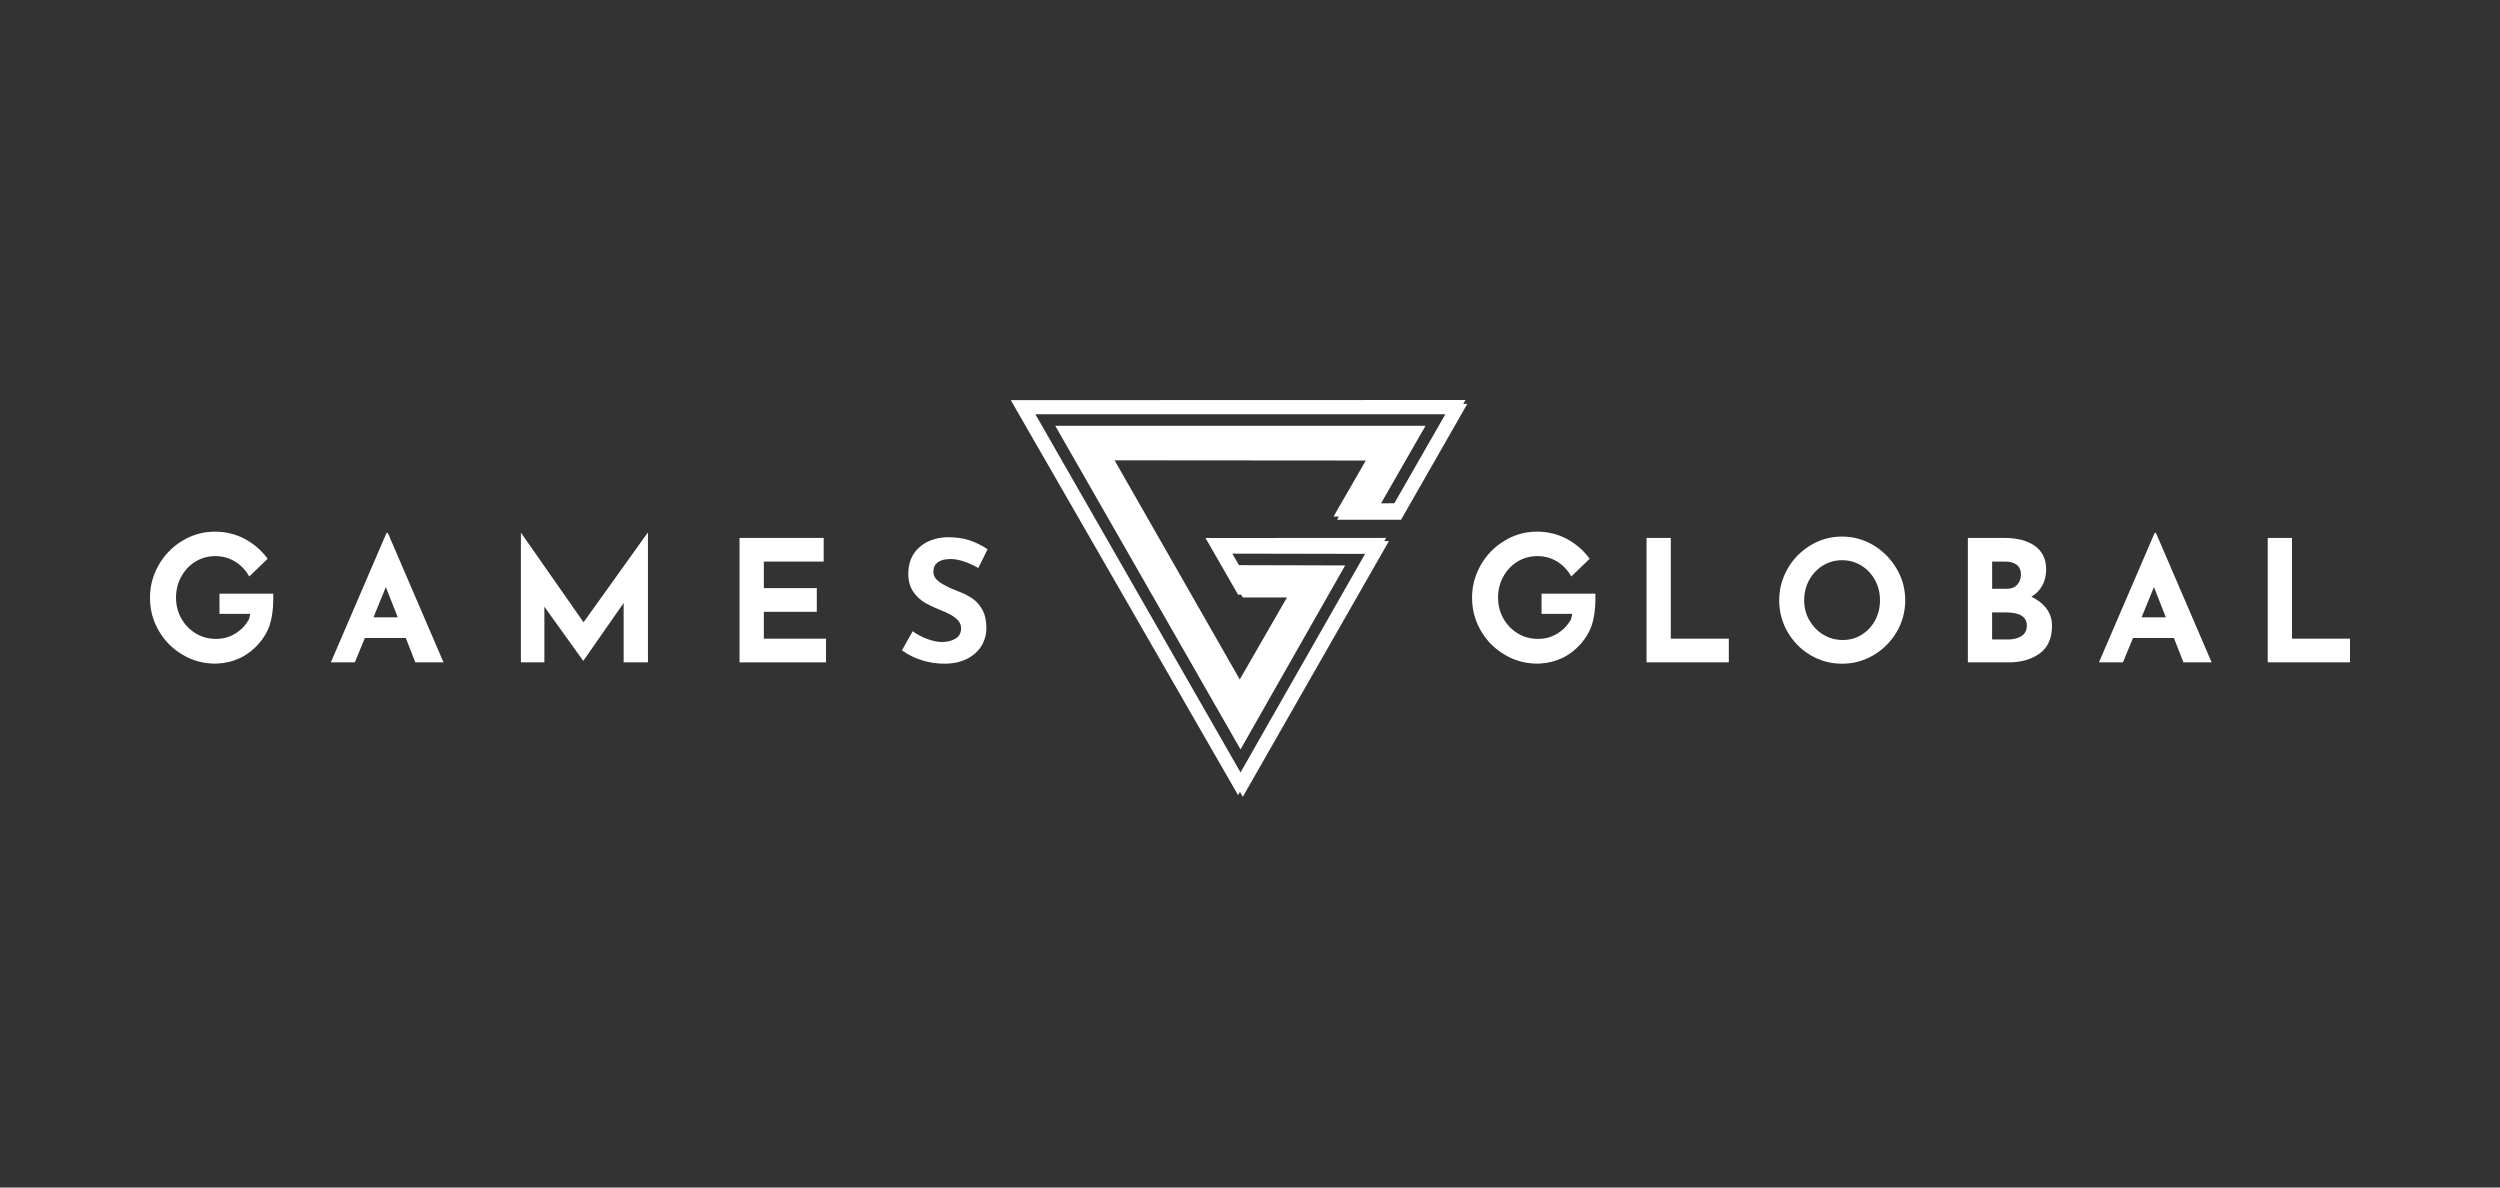 <svg width="200" height="95" viewBox="0 0 200 95" fill="none" xmlns="http://www.w3.org/2000/svg">
<rect x="0" y="0" width="200" height="95" fill="#333333" stroke="none"/>
<path d="M21.861 47.507V47.938C21.861 48.693 21.769 49.373 21.593 49.957C21.418 50.501 21.119 51.019 20.706 51.491C19.835 52.482 18.724 53.016 17.406 53.085C17.394 53.085 17.385 53.085 17.369 53.085C17.308 53.085 17.243 53.091 17.181 53.091C17.101 53.091 17.021 53.091 16.938 53.081C16.901 53.081 16.867 53.081 16.837 53.075C16.732 53.069 16.624 53.06 16.523 53.044C16.483 53.044 16.449 53.035 16.415 53.029C16.338 53.019 16.261 53.007 16.187 52.988C16.165 52.988 16.141 52.979 16.116 52.973C16.024 52.957 15.931 52.932 15.842 52.907C15.836 52.907 15.833 52.907 15.827 52.901C15.738 52.88 15.648 52.852 15.562 52.821C15.528 52.808 15.491 52.799 15.46 52.783C15.411 52.768 15.359 52.746 15.306 52.724C15.254 52.706 15.202 52.684 15.146 52.659C15.119 52.647 15.088 52.634 15.06 52.619C14.989 52.588 14.925 52.553 14.857 52.516C14.771 52.473 14.685 52.423 14.598 52.373C13.798 51.901 13.167 51.265 12.699 50.457C12.659 50.389 12.625 50.327 12.591 50.258C12.557 50.199 12.53 50.137 12.502 50.078C12.489 50.063 12.483 50.044 12.477 50.029C12.453 49.976 12.428 49.923 12.403 49.867C12.329 49.69 12.265 49.507 12.209 49.324C12.191 49.255 12.169 49.19 12.154 49.122C12.126 49.013 12.105 48.901 12.083 48.786C12.068 48.709 12.059 48.628 12.049 48.55C12.04 48.491 12.034 48.432 12.028 48.37C12.018 48.308 12.015 48.246 12.012 48.184V48.168C12.003 48.056 12 47.945 12 47.83V47.808C12 47.702 12 47.594 12.012 47.488C12.012 47.472 12.012 47.463 12.012 47.448C12.012 47.389 12.022 47.33 12.028 47.271C12.034 47.215 12.04 47.159 12.046 47.103C12.046 47.087 12.046 47.072 12.052 47.056C12.074 46.904 12.102 46.752 12.139 46.603C12.157 46.525 12.182 46.441 12.203 46.361C12.222 46.289 12.246 46.221 12.271 46.149C12.271 46.134 12.28 46.118 12.286 46.103C12.311 46.031 12.336 45.96 12.366 45.886C12.394 45.814 12.422 45.746 12.456 45.677C12.527 45.516 12.61 45.354 12.699 45.196C13.167 44.382 13.801 43.733 14.605 43.252C14.956 43.041 15.319 42.876 15.694 42.758C15.747 42.742 15.799 42.724 15.854 42.711C15.91 42.699 15.962 42.683 16.018 42.668C16.079 42.656 16.144 42.64 16.206 42.627C16.282 42.612 16.366 42.596 16.446 42.584C16.455 42.584 16.461 42.584 16.47 42.584C16.64 42.562 16.812 42.544 16.991 42.538C17.061 42.538 17.135 42.531 17.209 42.531C17.283 42.531 17.351 42.531 17.425 42.538C17.542 42.544 17.659 42.553 17.773 42.562C17.963 42.581 18.148 42.612 18.33 42.656C18.388 42.668 18.45 42.683 18.511 42.699C18.539 42.699 18.564 42.711 18.588 42.718C18.65 42.733 18.712 42.755 18.773 42.773C18.819 42.789 18.869 42.801 18.912 42.82C18.939 42.829 18.967 42.836 18.992 42.848C19.056 42.87 19.121 42.895 19.183 42.926C19.226 42.938 19.263 42.96 19.306 42.978C19.481 43.053 19.651 43.146 19.82 43.249C20.451 43.628 20.984 44.112 21.412 44.699L20.235 45.836L19.94 46.118C19.663 45.618 19.287 45.224 18.816 44.929C18.339 44.637 17.809 44.488 17.224 44.488C16.64 44.488 16.11 44.637 15.633 44.929C15.156 45.224 14.777 45.625 14.5 46.131C14.223 46.634 14.081 47.196 14.081 47.814C14.081 48.432 14.223 48.966 14.503 49.473C14.786 49.979 15.171 50.376 15.658 50.671C16.144 50.967 16.686 51.112 17.277 51.112C17.868 51.112 18.376 50.967 18.85 50.671C19.293 50.395 19.644 50.029 19.906 49.572C19.906 49.572 19.906 49.572 19.906 49.566C19.955 49.42 19.992 49.268 20.014 49.112H17.56V47.491H21.849L21.861 47.507Z" fill="white"/>
<path d="M32.463 51.038H29.19L28.387 52.986H26.469L30.921 42.637H31.028L35.48 52.986H33.226L32.463 51.038ZM31.82 49.389L30.868 46.967L29.877 49.389H31.82Z" fill="white"/>
<path d="M51.835 42.627V52.988H49.892V48.239L46.675 52.852H46.647L43.55 48.538V52.988H41.672V42.627H41.684L46.684 49.783L51.807 42.627H51.835Z" fill="white"/>
<path d="M65.894 43.031V44.926H61.107V47.05H65.343V48.945H61.107V51.094H66.082V52.988H59.164V43.034H65.894V43.031Z" fill="white"/>
<path d="M76.023 44.724C75.595 44.724 75.26 44.811 75.026 44.982C74.788 45.153 74.671 45.41 74.671 45.752C74.671 46.069 74.844 46.345 75.189 46.584C75.534 46.824 75.992 47.05 76.562 47.268C77.027 47.438 77.424 47.634 77.756 47.855C78.086 48.075 78.363 48.38 78.581 48.768C78.8 49.156 78.911 49.647 78.911 50.243C78.911 50.759 78.778 51.234 78.517 51.669C78.252 52.106 77.867 52.454 77.356 52.709C76.848 52.967 76.239 53.094 75.534 53.094C74.942 53.094 74.358 53.007 73.779 52.83C73.197 52.653 72.658 52.386 72.156 52.026L73.015 50.498C73.354 50.749 73.745 50.957 74.182 51.119C74.619 51.28 75.013 51.361 75.361 51.361C75.771 51.361 76.131 51.274 76.433 51.097C76.737 50.92 76.888 50.634 76.888 50.237C76.888 49.721 76.411 49.277 75.454 48.898C74.89 48.672 74.422 48.457 74.047 48.249C73.671 48.041 73.348 47.743 73.074 47.355C72.8 46.967 72.664 46.479 72.664 45.895C72.664 45.038 72.944 44.348 73.502 43.827C74.059 43.305 74.804 43.019 75.734 42.976C76.466 42.976 77.079 43.059 77.572 43.227C78.064 43.395 78.541 43.631 79.006 43.938L78.267 45.438C77.409 44.96 76.663 44.721 76.029 44.721L76.023 44.724Z" fill="white"/>
<path d="M127.63 47.507V47.938C127.63 48.693 127.537 49.373 127.362 49.957C127.186 50.501 126.888 51.019 126.478 51.491C125.607 52.482 124.496 53.016 123.178 53.085C123.166 53.085 123.156 53.085 123.141 53.085C123.079 53.085 123.015 53.091 122.95 53.091C122.87 53.091 122.79 53.091 122.707 53.081C122.67 53.081 122.636 53.081 122.605 53.075C122.501 53.069 122.393 53.06 122.291 53.044C122.251 53.044 122.217 53.035 122.184 53.029C122.107 53.019 122.03 53.007 121.956 52.988C121.934 52.988 121.91 52.979 121.885 52.973C121.793 52.957 121.7 52.932 121.611 52.907C121.605 52.907 121.602 52.907 121.595 52.901C121.506 52.88 121.417 52.852 121.331 52.821C121.297 52.808 121.26 52.799 121.229 52.783C121.18 52.768 121.128 52.746 121.075 52.724C121.023 52.706 120.971 52.684 120.915 52.659C120.887 52.647 120.857 52.634 120.829 52.619C120.758 52.588 120.693 52.553 120.626 52.516C120.54 52.473 120.453 52.423 120.367 52.373C119.567 51.901 118.936 51.265 118.468 50.457C118.428 50.389 118.394 50.327 118.36 50.258C118.326 50.199 118.298 50.137 118.271 50.078C118.258 50.063 118.252 50.044 118.246 50.029C118.221 49.976 118.197 49.923 118.172 49.867C118.098 49.69 118.033 49.507 117.978 49.324C117.96 49.255 117.938 49.19 117.923 49.122C117.895 49.013 117.873 48.901 117.849 48.786C117.833 48.709 117.824 48.628 117.815 48.55C117.806 48.491 117.799 48.432 117.793 48.37C117.784 48.308 117.778 48.246 117.778 48.184V48.168C117.769 48.056 117.766 47.945 117.766 47.83V47.808C117.766 47.702 117.766 47.594 117.778 47.488C117.778 47.472 117.778 47.463 117.778 47.448C117.778 47.389 117.787 47.33 117.793 47.271C117.799 47.215 117.806 47.159 117.812 47.103C117.812 47.087 117.812 47.072 117.818 47.056C117.84 46.904 117.867 46.752 117.904 46.603C117.923 46.525 117.947 46.441 117.969 46.361C117.987 46.289 118.012 46.221 118.037 46.149C118.037 46.134 118.046 46.118 118.052 46.103C118.077 46.031 118.101 45.96 118.132 45.886C118.16 45.814 118.187 45.746 118.221 45.677C118.292 45.516 118.375 45.354 118.464 45.196C118.932 44.382 119.567 43.733 120.37 43.252C120.721 43.041 121.084 42.876 121.46 42.758C121.512 42.742 121.565 42.724 121.62 42.711C121.676 42.699 121.728 42.683 121.783 42.668C121.845 42.656 121.91 42.64 121.971 42.627C122.048 42.612 122.131 42.596 122.211 42.584C122.22 42.584 122.227 42.584 122.236 42.584C122.405 42.562 122.578 42.544 122.756 42.538C122.83 42.538 122.901 42.531 122.975 42.531C123.049 42.531 123.116 42.531 123.19 42.538C123.307 42.544 123.424 42.553 123.538 42.562C123.726 42.581 123.914 42.612 124.095 42.656C124.154 42.668 124.215 42.683 124.277 42.699C124.305 42.699 124.329 42.711 124.354 42.718C124.416 42.733 124.477 42.755 124.539 42.773C124.585 42.789 124.634 42.801 124.677 42.82C124.705 42.829 124.733 42.836 124.757 42.848C124.822 42.87 124.887 42.895 124.945 42.926C124.988 42.938 125.025 42.96 125.068 42.978C125.244 43.053 125.413 43.146 125.582 43.249C126.213 43.628 126.746 44.112 127.174 44.699L125.998 45.836L125.702 46.118C125.425 45.618 125.05 45.224 124.579 44.929C124.102 44.637 123.572 44.488 122.987 44.488C122.402 44.488 121.873 44.637 121.395 44.929C120.918 45.224 120.54 45.625 120.262 46.131C119.985 46.634 119.844 47.196 119.844 47.814C119.844 48.432 119.985 48.966 120.266 49.473C120.549 49.979 120.934 50.376 121.42 50.671C121.906 50.967 122.448 51.112 123.039 51.112C123.63 51.112 124.138 50.967 124.613 50.671C125.056 50.395 125.407 50.029 125.669 49.572C125.669 49.572 125.669 49.572 125.669 49.566C125.718 49.42 125.755 49.268 125.776 49.112H123.323V47.491H127.611L127.63 47.507Z" fill="white"/>
<path d="M133.665 43.031V51.093H138.305V52.988H131.723V43.034H133.668L133.665 43.031Z" fill="white"/>
<path d="M143.01 45.494C143.463 44.709 144.072 44.084 144.848 43.621C145.621 43.156 146.458 42.926 147.363 42.926C148.269 42.926 149.103 43.159 149.879 43.621C150.651 44.087 151.267 44.712 151.729 45.494C152.191 46.28 152.419 47.122 152.419 48.022C152.419 48.923 152.188 49.789 151.729 50.566C151.267 51.342 150.651 51.957 149.879 52.414C149.106 52.87 148.269 53.097 147.363 53.097C146.458 53.097 145.612 52.87 144.842 52.414C144.072 51.957 143.463 51.342 143.013 50.566C142.561 49.789 142.336 48.942 142.336 48.022C142.336 47.103 142.561 46.277 143.013 45.494H143.01ZM144.753 49.619C145.024 50.106 145.396 50.491 145.864 50.774C146.332 51.057 146.852 51.2 147.425 51.2C147.998 51.2 148.484 51.057 148.94 50.774C149.395 50.491 149.752 50.106 150.011 49.625C150.27 49.144 150.399 48.609 150.399 48.022C150.399 47.435 150.264 46.886 149.996 46.398C149.728 45.91 149.365 45.525 148.903 45.243C148.441 44.96 147.93 44.817 147.366 44.817C146.803 44.817 146.292 44.96 145.83 45.243C145.368 45.528 145.005 45.913 144.737 46.398C144.469 46.886 144.334 47.426 144.334 48.022C144.334 48.619 144.469 49.131 144.743 49.619H144.753Z" fill="white"/>
<path d="M163.722 48.693C164.012 49.084 164.16 49.538 164.16 50.053C164.16 51.062 163.83 51.805 163.174 52.277C162.519 52.749 161.697 52.988 160.715 52.988H157.43V43.034H160.327C161.373 43.034 162.195 43.248 162.793 43.677C163.39 44.106 163.692 44.727 163.692 45.537C163.692 46.034 163.59 46.469 163.384 46.842C163.178 47.215 162.888 47.516 162.513 47.742C163.03 47.985 163.436 48.305 163.726 48.696L163.722 48.693ZM159.372 47.103H160.551C160.909 47.103 161.186 46.994 161.383 46.77C161.58 46.55 161.678 46.277 161.678 45.954C161.678 45.631 161.567 45.367 161.343 45.19C161.118 45.013 160.81 44.926 160.419 44.926H159.372V47.103ZM161.724 50.882C162.005 50.699 162.146 50.42 162.146 50.05C162.146 49.348 161.592 48.994 160.484 48.994H159.369V51.159H160.616C161.072 51.159 161.441 51.066 161.721 50.882H161.724Z" fill="white"/>
<path d="M173.912 51.038H170.64L169.836 52.985H167.918L172.37 42.637H172.477L176.929 52.985H174.676L173.912 51.038ZM173.269 49.389L172.317 46.966L171.326 49.389H173.272H173.269Z" fill="white"/>
<path d="M183.361 43.031V51.093H188V52.988H181.418V43.034H183.364L183.361 43.031Z" fill="white"/>
<path fill-rule="evenodd" clip-rule="evenodd" d="M109.264 36.842L106.685 41.32H107.112L106.965 41.578H112.085L117.384 32.311L117.06 32.311L117.239 32L80.863 32.012L99.046 63.61L99.196 63.351L99.422 63.747L111.115 43.283L110.743 43.283L110.888 43.032L96.442 43.041L99.046 47.575H99.295L99.422 47.799H102.957L99.181 54.358L89.167 36.826L109.264 36.842ZM111.548 40.261L115.627 33.143H82.832L99.242 61.794L109.205 44.311L98.586 44.29L99.116 45.212L107.613 45.234L99.242 59.952L84.421 34.066H114.039L110.483 40.268L111.548 40.261Z" fill="white"/>
</svg>
